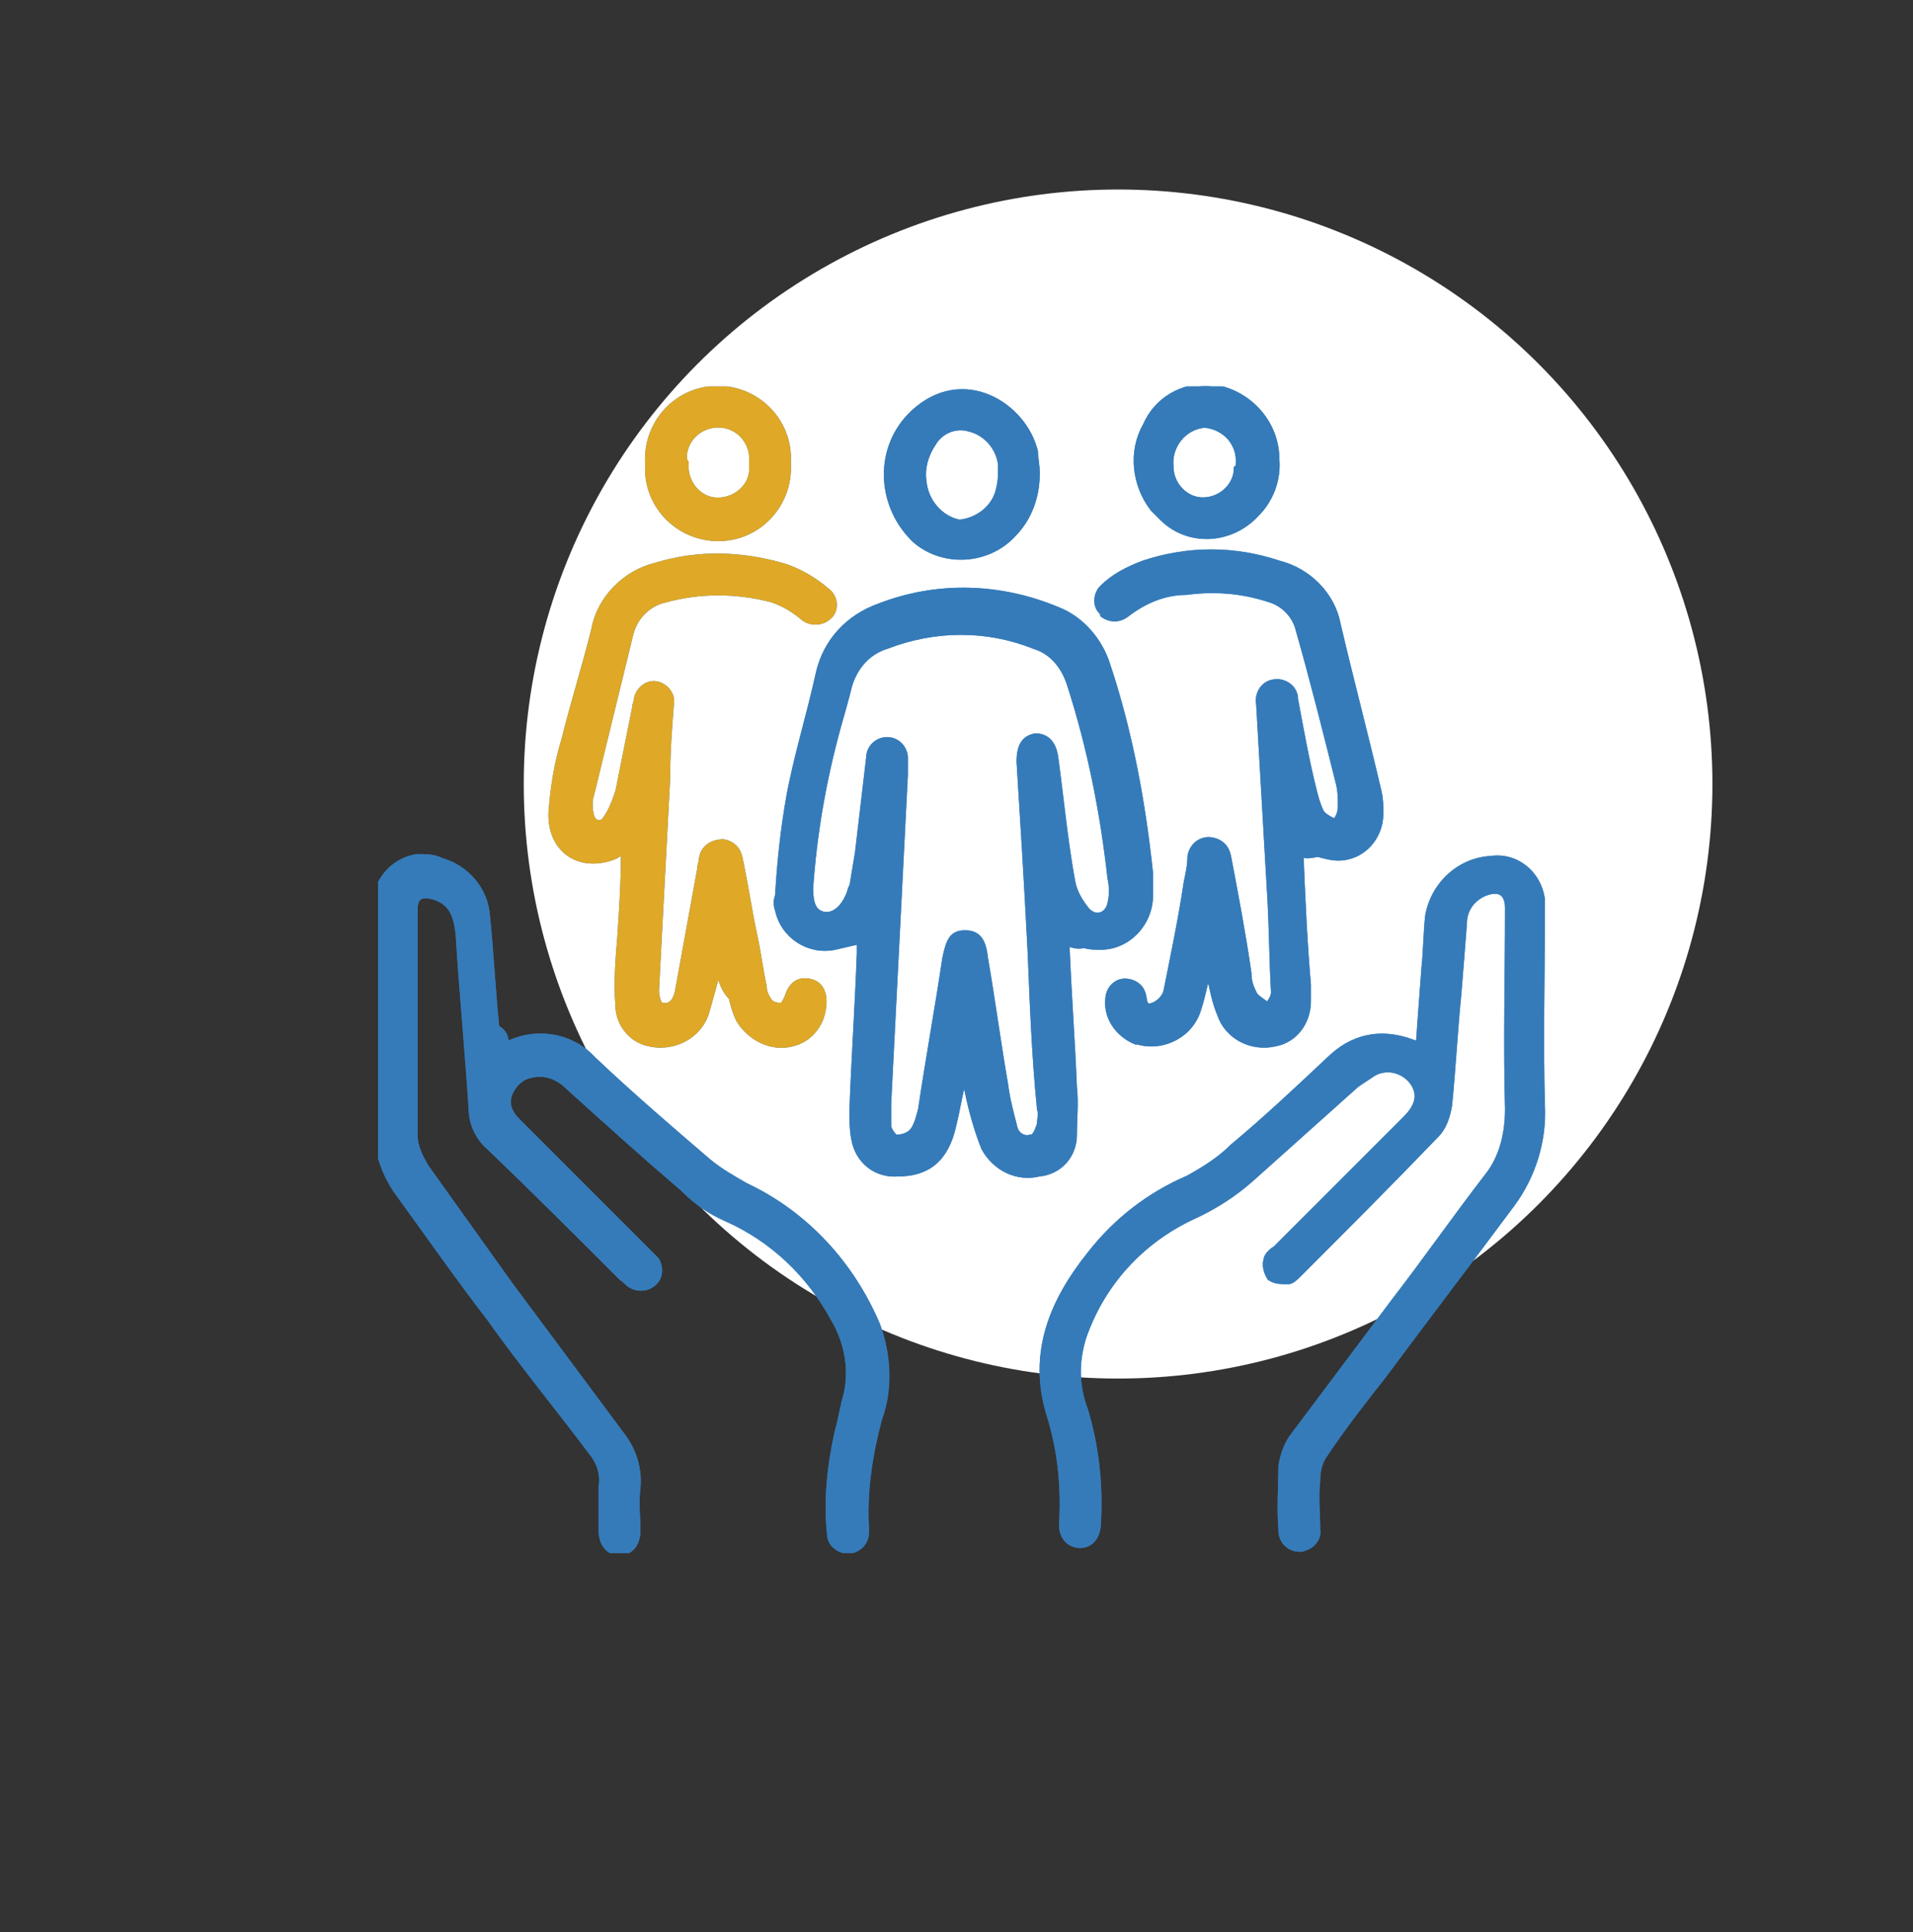 <?xml version="1.0" encoding="utf-8"?>
<!-- Generator: Adobe Illustrator 24.1.0, SVG Export Plug-In . SVG Version: 6.00 Build 0)  -->
<svg version="1.1" id="Layer_1" xmlns="http://www.w3.org/2000/svg" xmlns:xlink="http://www.w3.org/1999/xlink" x="0px" y="0px"
	 width="103px" height="104px" viewBox="0 0 103 104" style="enable-background:new 0 0 103 104;" xml:space="preserve">
<rect x="0" y="0" width="103" height="104" fill="#333333" stroke="none"/>
<style type="text/css">
	.st0{fill:#FFFFFF;}
	.st1{clip-path:url(#SVGID_2_);}
	.st2{fill:#357BB9;stroke:#357BB9;stroke-width:0.25;}
	.st3{fill:#357BB9;stroke:#357BB9;stroke-width:0.25;stroke-miterlimit:10;}
	.st4{fill:#DFA826;stroke:#DFA826;stroke-width:0.25;stroke-miterlimit:10;}
</style>
<g id="Groupe_99" transform="translate(0 117)">
	<circle id="Ellipse_17" class="st0" cx="60.2" cy="-74.8" r="32"/>
	<g id="Groupe_13" transform="translate(133.058 319.597)">
		<g>
			<g>
				<defs>
					<rect id="SVGID_1_" x="-112.7" y="-415.8" width="62.9" height="62.8"/>
				</defs>
				<clipPath id="SVGID_2_">
					<use xlink:href="#SVGID_1_"  style="overflow:visible;"/>
				</clipPath>
				<g id="Groupe_12" class="st1">
					<path id="Tracé_19" class="st2" d="M-75.6-385.8c0.1,2.6,0.3,5.2,0.4,7.7c0.1,0.9,0,1.7,0,2.6c0,1.1-0.8,2-1.9,2.1
						c-1.2,0.3-2.4-0.3-3-1.4c-0.4-1-0.7-2.1-0.9-3.1c0-0.1-0.1-0.3-0.2-0.4c-0.2,0.8-0.3,1.5-0.5,2.3c-0.4,1.8-1.4,2.6-3,2.6
						c-1.2,0.1-2.2-0.7-2.4-1.9c-0.1-0.5-0.1-1-0.1-1.5c0.1-2.8,0.3-5.7,0.4-8.5c0-0.2,0-0.4,0-0.6c-0.4,0.1-0.9,0.2-1.3,0.3
						c-1.4,0.3-2.8-0.6-3.1-2c-0.1-0.3-0.1-0.5,0-0.8c0.1-1.8,0.3-3.6,0.6-5.3c0.4-2.2,1.1-4.4,1.6-6.7c0.4-1.7,1.6-3,3.3-3.6
						c3.1-1.2,6.5-1.1,9.6,0.2c1.3,0.5,2.3,1.7,2.7,3c1.2,3.6,1.9,7.4,2.3,11.2c0,0.4,0,0.8,0,1.2c0,1.5-1.2,2.8-2.7,2.8
						c-0.3,0-0.6,0-0.9-0.1C-75-385.6-75.3-385.7-75.6-385.8 M-77.6-385.3c-0.2-3.9-0.4-7.1-0.6-10.3c0-0.9,0.3-1.3,0.9-1.4
						c0.6,0,1,0.4,1.1,1.2c0.3,2.2,0.5,4.4,0.9,6.6c0.1,0.6,0.4,1.1,0.8,1.6c0.5,0.5,1.1,0.2,1.2-0.4c0.1-0.4,0.1-0.9,0-1.3
						c-0.4-3.6-1.1-7.1-2.2-10.5c-0.3-0.9-0.9-1.7-1.9-2c-2.5-1-5.3-1-7.9,0c-1,0.3-1.7,1.1-2,2.1c-0.2,0.8-0.4,1.5-0.6,2.2
						c-0.8,2.9-1.3,5.8-1.5,8.7c0,0.9,0.2,1.3,0.7,1.4s1-0.3,1.3-1c0.1-0.2,0.1-0.4,0.2-0.5c0.1-0.6,0.2-1.2,0.3-1.8
						c0.2-1.7,0.4-3.4,0.6-5.1c0-0.6,0.5-1,1-1c0.6,0,1,0.5,1,1l0,0c0,0.3,0,0.6,0,0.9c-0.3,5.9-0.6,11.8-0.9,17.7
						c0,0.4,0,0.8,0,1.2c0,0.2,0.3,0.6,0.4,0.6c0.3,0,0.7-0.1,0.9-0.4c0.2-0.3,0.3-0.7,0.4-1.1c0.4-2.7,0.9-5.4,1.3-8.1
						c0.2-1,0.4-1.4,1.1-1.4s1,0.4,1.1,1.3c0.4,2.3,0.7,4.6,1.1,6.9c0.1,0.8,0.3,1.5,0.5,2.3c0.1,0.4,0.5,0.6,0.8,0.5h0.1
						c0.2-0.1,0.3-0.4,0.4-0.7c0-0.3,0.1-0.5,0-0.8C-77.4-379.9-77.5-382.9-77.6-385.3"/>
					<path id="Tracé_20" class="st3" d="M-75.6-385.8c0.1,2.6,0.3,5.2,0.4,7.7c0.1,0.9,0,1.7,0,2.6c0,1.1-0.8,2-1.9,2.1
						c-1.2,0.3-2.4-0.3-3-1.4c-0.4-1-0.7-2.1-0.9-3.1c0-0.1-0.1-0.3-0.2-0.4c-0.2,0.8-0.3,1.5-0.5,2.3c-0.4,1.8-1.4,2.6-3,2.6
						c-1.2,0.1-2.2-0.7-2.4-1.9c-0.1-0.5-0.1-1-0.1-1.5c0.1-2.8,0.3-5.7,0.4-8.5c0-0.2,0-0.4,0-0.6c-0.4,0.1-0.9,0.2-1.3,0.3
						c-1.4,0.3-2.8-0.6-3.1-2c-0.1-0.3-0.1-0.5,0-0.8c0.1-1.8,0.3-3.6,0.6-5.3c0.4-2.2,1.1-4.4,1.6-6.7c0.4-1.7,1.6-3,3.3-3.6
						c3.1-1.2,6.5-1.1,9.6,0.2c1.3,0.5,2.3,1.7,2.7,3c1.2,3.6,1.9,7.4,2.3,11.2c0,0.4,0,0.8,0,1.2c0,1.5-1.2,2.8-2.7,2.8
						c-0.3,0-0.6,0-0.9-0.1C-75-385.6-75.3-385.7-75.6-385.8z M-77.6-385.3c-0.2-3.9-0.4-7.1-0.6-10.3c0-0.9,0.3-1.3,0.9-1.4
						c0.6,0,1,0.4,1.1,1.2c0.3,2.2,0.5,4.4,0.9,6.6c0.1,0.6,0.4,1.1,0.8,1.6c0.5,0.5,1.1,0.2,1.2-0.4c0.1-0.4,0.1-0.9,0-1.3
						c-0.4-3.6-1.1-7.1-2.2-10.5c-0.3-0.9-0.9-1.7-1.9-2c-2.5-1-5.3-1-7.9,0c-1,0.3-1.7,1.1-2,2.1c-0.2,0.8-0.4,1.5-0.6,2.2
						c-0.8,2.9-1.3,5.8-1.5,8.7c0,0.9,0.2,1.3,0.7,1.4s1-0.3,1.3-1c0.1-0.2,0.1-0.4,0.2-0.5c0.1-0.6,0.2-1.2,0.3-1.8
						c0.2-1.7,0.4-3.4,0.6-5.1c0-0.6,0.5-1,1-1c0.6,0,1,0.5,1,1l0,0c0,0.3,0,0.6,0,0.9c-0.3,5.9-0.6,11.8-0.9,17.7
						c0,0.4,0,0.8,0,1.2c0,0.2,0.3,0.6,0.4,0.6c0.3,0,0.7-0.1,0.9-0.4c0.2-0.3,0.3-0.7,0.4-1.1c0.4-2.7,0.9-5.4,1.3-8.1
						c0.2-1,0.4-1.4,1.1-1.4s1,0.4,1.1,1.3c0.4,2.3,0.7,4.6,1.1,6.9c0.1,0.8,0.3,1.5,0.5,2.3c0.1,0.4,0.5,0.6,0.8,0.5h0.1
						c0.2-0.1,0.3-0.4,0.4-0.7c0-0.3,0.1-0.5,0-0.8C-77.4-379.9-77.5-382.9-77.6-385.3L-77.6-385.3z"/>
					<path id="Tracé_21" class="st2" d="M-56.7-380.4c0.1-1.4,0.2-2.8,0.3-4.1c0.1-0.9,0.1-1.9,0.2-2.8c0.3-1.7,1.7-3,3.4-3.1
						c1.4-0.2,2.6,0.8,2.8,2.2c0,0.1,0,0.3,0,0.4c0,3.6-0.1,7.2,0,10.7c0.1,1.9-0.5,3.8-1.6,5.3c-2.3,3.1-4.6,6.1-6.9,9.2
						c-1.1,1.4-2.2,2.8-3.2,4.3c-0.3,0.4-0.4,0.9-0.4,1.4c-0.1,0.9,0,1.8,0,2.6c0.1,0.5-0.3,1-0.9,1.1h-0.1c-0.6,0-1-0.5-1-1
						c0,0,0,0,0-0.1c-0.1-1.1,0-2.3,0-3.4c0.1-0.6,0.3-1.2,0.7-1.7c1.8-2.4,3.6-4.8,5.4-7.2c1.7-2.2,3.3-4.5,5-6.7
						c0.8-1,1.1-2.3,1.1-3.6c-0.1-3.6,0-7.2,0-10.8c0-0.8-0.4-1.1-1.2-0.8c-0.7,0.3-1.1,0.9-1.1,1.6c-0.1,1.3-0.2,2.6-0.3,3.8
						c-0.2,2-0.3,4-0.5,6c-0.1,0.6-0.3,1.2-0.7,1.6c-2.4,2.5-4.9,5-7.4,7.5c-0.2,0.2-0.4,0.4-0.6,0.4c-0.4,0-0.7,0-1-0.2
						c-0.2-0.3-0.3-0.7-0.2-1c0-0.2,0.3-0.5,0.5-0.6c2.3-2.3,4.6-4.6,7-7c0.7-0.7,0.8-1.3,0.4-1.9c-0.5-0.7-1.4-0.9-2.1-0.5
						c-0.3,0.2-0.6,0.4-0.9,0.6c-1.9,1.7-3.8,3.4-5.7,5.1c-0.9,0.8-2,1.5-3.1,2c-2.8,1.3-4.9,3.6-5.9,6.5c-0.4,1.3-0.4,2.6,0.1,3.9
						c0.6,2,0.8,4,0.7,6c0,0.8-0.4,1.3-1,1.3s-1.1-0.5-1-1.3c0.1-2-0.1-3.9-0.7-5.8c-1-3.3,0.2-6.1,2.2-8.6c1.4-1.8,3.2-3.2,5.3-4.1
						c0.9-0.5,1.7-1,2.4-1.7c1.8-1.5,3.5-3.1,5.2-4.7C-60.4-380.7-58.8-381.3-56.7-380.4"/>
					<path id="Tracé_22" class="st3" d="M-56.7-380.4c0.1-1.4,0.2-2.8,0.3-4.1c0.1-0.9,0.1-1.9,0.2-2.8c0.3-1.7,1.7-3,3.4-3.1
						c1.4-0.2,2.6,0.8,2.8,2.2c0,0.1,0,0.3,0,0.4c0,3.6-0.1,7.2,0,10.7c0.1,1.9-0.5,3.8-1.6,5.3c-2.3,3.1-4.6,6.1-6.9,9.2
						c-1.1,1.4-2.2,2.8-3.2,4.3c-0.3,0.4-0.4,0.9-0.4,1.4c-0.1,0.9,0,1.8,0,2.6c0.1,0.5-0.3,1-0.9,1.1h-0.1c-0.6,0-1-0.5-1-1
						c0,0,0,0,0-0.1c-0.1-1.1,0-2.3,0-3.4c0.1-0.6,0.3-1.2,0.7-1.7c1.8-2.4,3.6-4.8,5.4-7.2c1.7-2.2,3.3-4.5,5-6.7
						c0.8-1,1.1-2.3,1.1-3.6c-0.1-3.6,0-7.2,0-10.8c0-0.8-0.4-1.1-1.2-0.8c-0.7,0.3-1.1,0.9-1.1,1.6c-0.1,1.3-0.2,2.6-0.3,3.8
						c-0.2,2-0.3,4-0.5,6c-0.1,0.6-0.3,1.2-0.7,1.6c-2.4,2.5-4.9,5-7.4,7.5c-0.2,0.2-0.4,0.4-0.6,0.4c-0.4,0-0.7,0-1-0.2
						c-0.2-0.3-0.3-0.7-0.2-1c0-0.2,0.3-0.5,0.5-0.6c2.3-2.3,4.6-4.6,7-7c0.7-0.7,0.8-1.3,0.4-1.9c-0.5-0.7-1.4-0.9-2.1-0.5
						c-0.3,0.2-0.6,0.4-0.9,0.6c-1.9,1.7-3.8,3.4-5.7,5.1c-0.9,0.8-2,1.5-3.1,2c-2.8,1.3-4.9,3.6-5.9,6.5c-0.4,1.3-0.4,2.6,0.1,3.9
						c0.6,2,0.8,4,0.7,6c0,0.8-0.4,1.3-1,1.3s-1.1-0.5-1-1.3c0.1-2-0.1-3.9-0.7-5.8c-1-3.3,0.2-6.1,2.2-8.6c1.4-1.8,3.2-3.2,5.3-4.1
						c0.9-0.5,1.7-1,2.4-1.7c1.8-1.5,3.5-3.1,5.2-4.7C-60.3-380.7-58.8-381.3-56.7-380.4z"/>
					<path id="Tracé_23" class="st2" d="M-105.8-380.4c1.6-0.8,3.5-0.5,4.7,0.8c2,1.9,4.1,3.7,6.2,5.5c0.6,0.5,1.3,0.9,2,1.3
						c3.2,1.5,5.7,4.2,7.1,7.5c0.6,1.6,0.7,3.5,0.1,5.1c-0.5,1.9-0.8,3.8-0.7,5.8c0,0.1,0,0.2,0,0.3c0,0.6-0.5,1-1,1l0,0
						c-0.5,0-1-0.4-1-0.9l0,0c-0.2-1.8,0-3.7,0.4-5.5c0.2-0.7,0.3-1.4,0.5-2.1c0.3-1.4,0-2.8-0.7-4c-1.3-2.4-3.3-4.3-5.8-5.4
						c-0.9-0.4-1.6-0.9-2.3-1.6c-2.1-1.8-4.1-3.6-6.2-5.5c-0.5-0.5-1.2-0.8-2-0.6c-0.5,0.1-0.9,0.5-1.1,1s0,1,0.4,1.4
						c2.3,2.3,4.7,4.7,7,7c0.2,0.2,0.3,0.3,0.5,0.5c0.3,0.5,0.2,1.1-0.3,1.4c-0.3,0.2-0.8,0.2-1.1,0c-0.2-0.1-0.3-0.3-0.5-0.4
						c-2.3-2.3-4.7-4.7-7.1-7c-0.6-0.5-1-1.3-1-2.1c-0.2-3.1-0.5-6.2-0.7-9.4c-0.1-0.9-0.3-1.7-1.3-2c-0.7-0.2-1,0-1,0.7
						c0,4,0,8.1,0,12.1c0,0.6,0.3,1.2,0.6,1.7c1.5,2.1,3,4.2,4.5,6.3c2,2.7,4.1,5.5,6.1,8.2c0.6,0.8,0.9,1.8,0.8,2.8
						c-0.1,0.8,0,1.5,0,2.3c0,0.7-0.4,1.2-1,1.2s-1-0.5-1-1.2c0-0.8,0-1.6,0-2.4c0.1-0.7-0.1-1.3-0.6-1.9c-1.8-2.4-3.7-4.7-5.4-7.1
						c-1.7-2.2-3.3-4.5-4.9-6.7c-0.9-1.2-1.3-2.7-1.3-4.3c0.1-3.7,0-7.3,0-11c-0.1-1.4,0.9-2.7,2.3-2.9c0.5,0,0.9,0,1.3,0.2
						c1.4,0.4,2.4,1.6,2.5,3c0.2,2,0.3,4,0.5,6C-105.8-381-105.8-380.7-105.8-380.4"/>
					<path id="Tracé_24" class="st3" d="M-105.8-380.4c1.6-0.8,3.5-0.5,4.7,0.8c2,1.9,4.1,3.7,6.2,5.5c0.6,0.5,1.3,0.9,2,1.3
						c3.2,1.5,5.7,4.2,7.1,7.5c0.6,1.6,0.7,3.5,0.1,5.1c-0.5,1.9-0.8,3.8-0.7,5.8c0,0.1,0,0.2,0,0.3c0,0.6-0.5,1-1,1l0,0
						c-0.5,0-1-0.4-1-0.9l0,0c-0.2-1.8,0-3.7,0.4-5.5c0.2-0.7,0.3-1.4,0.5-2.1c0.3-1.4,0-2.8-0.7-4c-1.3-2.4-3.3-4.3-5.8-5.4
						c-0.9-0.4-1.6-0.9-2.3-1.6c-2.1-1.8-4.1-3.6-6.2-5.5c-0.5-0.5-1.2-0.8-2-0.6c-0.5,0.1-0.9,0.5-1.1,1s0,1,0.4,1.4
						c2.3,2.3,4.7,4.7,7,7c0.2,0.2,0.3,0.3,0.5,0.5c0.3,0.5,0.2,1.1-0.3,1.4c-0.3,0.2-0.8,0.2-1.1,0c-0.2-0.1-0.3-0.3-0.5-0.4
						c-2.3-2.3-4.7-4.7-7.1-7c-0.6-0.5-1-1.3-1-2.1c-0.2-3.1-0.5-6.2-0.7-9.4c-0.1-0.9-0.3-1.7-1.3-2c-0.7-0.2-1,0-1,0.7
						c0,4,0,8.1,0,12.1c0,0.6,0.3,1.2,0.6,1.7c1.5,2.1,3,4.2,4.5,6.3c2,2.7,4.1,5.5,6.1,8.2c0.6,0.8,0.9,1.8,0.8,2.8
						c-0.1,0.8,0,1.5,0,2.3c0,0.7-0.4,1.2-1,1.2s-1-0.5-1-1.2c0-0.8,0-1.6,0-2.4c0.1-0.7-0.1-1.3-0.6-1.9c-1.8-2.4-3.7-4.7-5.4-7.1
						c-1.7-2.2-3.3-4.5-4.9-6.7c-0.9-1.2-1.3-2.7-1.3-4.3c0.1-3.7,0-7.3,0-11c-0.1-1.4,0.9-2.7,2.3-2.9c0.5,0,0.9,0,1.3,0.2
						c1.4,0.4,2.4,1.6,2.5,3c0.2,2,0.3,4,0.5,6C-105.8-381-105.8-380.7-105.8-380.4z"/>
					<path id="Tracé_25" class="st2" d="M-63-390.6c0.1,2.4,0.2,4.7,0.4,7c0,0.3,0,0.6,0,0.9c0,1.1-0.7,2.1-1.8,2.3
						c-1.3,0.3-2.6-0.4-3-1.6c-0.3-0.7-0.4-1.4-0.6-2.2c-0.2,0.7-0.3,1.3-0.5,1.9c-0.4,1.4-1.9,2.2-3.3,1.8c0,0,0,0-0.1,0
						c-1-0.4-1.7-1.4-1.5-2.5c0.1-0.5,0.5-0.8,0.9-0.8c0.5,0,0.9,0.3,1,0.7c0.1,0.2,0,0.8,0.5,0.6c0.3-0.1,0.6-0.4,0.7-0.7
						c0.4-2,0.8-3.9,1.1-5.9c0.1-0.5,0.2-0.9,0.2-1.4c0.1-0.6,0.6-1,1.2-0.9c0.5,0.1,0.8,0.4,0.9,0.9c0.4,2.1,0.8,4.2,1.1,6.3
						c0,0.4,0.1,0.7,0.3,1.1c0.1,0.2,0.5,0.4,0.7,0.6c0.1-0.2,0.3-0.4,0.3-0.7c-0.1-1.7-0.1-3.4-0.2-5.1c-0.2-3.5-0.4-6.9-0.6-10.4
						c-0.1-0.5,0.2-1.1,0.8-1.2c0.5-0.1,1.1,0.2,1.2,0.8v0.1c0.3,1.6,0.6,3.3,1,4.9c0.1,0.4,0.2,0.8,0.4,1.2
						c0.1,0.2,0.5,0.4,0.7,0.5c0.2-0.2,0.3-0.5,0.3-0.8c0-0.4,0-0.8-0.1-1.2c-0.7-2.8-1.4-5.6-2.2-8.4c-0.2-0.7-0.8-1.3-1.5-1.5
						c-1.5-0.5-3-0.6-4.5-0.4c-1.2,0-2.3,0.5-3.2,1.2c-0.4,0.3-0.9,0.3-1.3,0c0,0,0,0,0-0.1c-0.4-0.3-0.4-0.9-0.1-1.3
						c0,0,0,0,0.1-0.1c0.6-0.6,1.4-1,2.2-1.3c2.4-0.8,4.9-0.8,7.3,0c1.6,0.4,2.9,1.7,3.2,3.3c0.7,3,1.5,6,2.2,9
						c0.1,0.4,0.1,0.8,0.1,1.2c0,1.3-1,2.4-2.3,2.4c-0.4,0-0.7-0.1-1.1-0.2C-62.6-390.5-62.8-390.5-63-390.6"/>
					<path id="Tracé_26" class="st3" d="M-63-390.6c0.1,2.4,0.2,4.7,0.4,7c0,0.3,0,0.6,0,0.9c0,1.1-0.7,2.1-1.8,2.3
						c-1.3,0.3-2.6-0.4-3-1.6c-0.3-0.7-0.4-1.4-0.6-2.2c-0.2,0.7-0.3,1.3-0.5,1.9c-0.4,1.4-1.9,2.2-3.3,1.8c0,0,0,0-0.1,0
						c-1-0.4-1.7-1.4-1.5-2.5c0.1-0.5,0.5-0.8,0.9-0.8c0.5,0,0.9,0.3,1,0.7c0.1,0.2,0,0.8,0.5,0.6c0.3-0.1,0.6-0.4,0.7-0.7
						c0.4-2,0.8-3.9,1.1-5.9c0.1-0.5,0.2-0.9,0.2-1.4c0.1-0.6,0.6-1,1.2-0.9c0.5,0.1,0.8,0.4,0.9,0.9c0.4,2.1,0.8,4.2,1.1,6.3
						c0,0.4,0.1,0.7,0.3,1.1c0.1,0.2,0.5,0.4,0.7,0.6c0.1-0.2,0.3-0.4,0.3-0.7c-0.1-1.7-0.1-3.4-0.2-5.1c-0.2-3.5-0.4-6.9-0.6-10.4
						c-0.1-0.5,0.2-1.1,0.8-1.2c0.5-0.1,1.1,0.2,1.2,0.8v0.1c0.3,1.6,0.6,3.3,1,4.9c0.1,0.4,0.2,0.8,0.4,1.2
						c0.1,0.2,0.5,0.4,0.7,0.5c0.2-0.2,0.3-0.5,0.3-0.8c0-0.4,0-0.8-0.1-1.2c-0.7-2.8-1.4-5.6-2.2-8.4c-0.2-0.7-0.8-1.3-1.5-1.5
						c-1.5-0.5-3-0.6-4.5-0.4c-1.2,0-2.3,0.5-3.2,1.2c-0.4,0.3-0.9,0.3-1.3,0c0,0,0,0,0-0.1c-0.4-0.3-0.4-0.9-0.1-1.3
						c0,0,0,0,0.1-0.1c0.6-0.6,1.4-1,2.2-1.3c2.4-0.8,4.9-0.8,7.3,0c1.6,0.4,2.9,1.7,3.2,3.3c0.7,3,1.5,6,2.2,9
						c0.1,0.4,0.1,0.8,0.1,1.2c0,1.3-1,2.4-2.3,2.4c-0.4,0-0.7-0.1-1.1-0.2C-62.6-390.5-62.8-390.5-63-390.6z"/>
					<path id="Tracé_27" class="st2" d="M-94.4-384.3c-0.2,0.8-0.4,1.5-0.6,2.2c-0.4,1.3-1.8,2-3.1,1.7c-1-0.2-1.7-1.1-1.7-2.1
						c-0.1-1.2,0-2.4,0.1-3.6c0.1-1.5,0.2-3,0.2-4.6c-0.2,0.1-0.3,0.1-0.4,0.2c-1.9,0.8-3.6-0.3-3.5-2.4c0.1-1.3,0.3-2.6,0.7-3.9
						c0.5-2,1.1-3.9,1.6-5.9c0.3-1.7,1.7-3.1,3.4-3.5c2.3-0.7,4.7-0.6,7,0.1c0.8,0.3,1.5,0.7,2.2,1.3c0.4,0.3,0.5,0.9,0.2,1.3
						l-0.1,0.1c-0.4,0.4-1.1,0.4-1.5,0c-0.5-0.4-1-0.7-1.6-0.9c-1.9-0.5-3.9-0.5-5.7,0c-1,0.2-1.7,1-1.9,1.9
						c-0.7,2.9-1.4,5.7-2.1,8.6c-0.1,0.3-0.1,0.7,0,1.1s0.5,0.5,0.7,0.2c0.3-0.4,0.5-0.9,0.7-1.5c0.3-1.5,0.6-3,0.9-4.5
						c0-0.2,0.1-0.3,0.1-0.5c0.1-0.5,0.6-0.9,1.1-0.8s0.9,0.6,0.8,1.1c-0.1,1.3-0.2,2.6-0.2,4c-0.2,3.8-0.4,7.6-0.6,11.4
						c0,0.3,0.1,0.8,0.3,0.8c0.5,0.1,0.7-0.3,0.8-0.7c0.4-2.2,0.8-4.4,1.2-6.6c0-0.2,0.1-0.4,0.1-0.6c0.1-0.6,0.6-0.9,1.2-0.9
						c0.5,0.1,0.8,0.4,0.9,0.9c0.3,1.4,0.5,2.8,0.8,4.2c0.2,0.9,0.3,1.8,0.5,2.7c0,0.3,0.1,0.5,0.3,0.8c0.2,0.2,0.4,0.2,0.6,0.2
						c0.1,0,0.2-0.2,0.3-0.4c0.2-0.7,0.6-1,1.2-0.9s0.9,0.6,0.8,1.4c-0.1,1-0.8,1.8-1.7,2c-1.1,0.3-2.3-0.3-2.9-1.3
						c-0.2-0.4-0.3-0.8-0.4-1.2C-94.1-383.3-94.2-383.7-94.4-384.3"/>
					<path id="Tracé_28" class="st4" d="M-94.4-384.3c-0.2,0.8-0.4,1.5-0.6,2.2c-0.4,1.3-1.8,2-3.1,1.7c-1-0.2-1.7-1.1-1.7-2.1
						c-0.1-1.2,0-2.4,0.1-3.6c0.1-1.5,0.2-3,0.2-4.6c-0.2,0.1-0.3,0.1-0.4,0.2c-1.9,0.8-3.6-0.3-3.5-2.4c0.1-1.3,0.3-2.6,0.7-3.9
						c0.5-2,1.1-3.9,1.6-5.9c0.3-1.7,1.7-3.1,3.4-3.5c2.3-0.7,4.7-0.6,7,0.1c0.8,0.3,1.5,0.7,2.2,1.3c0.4,0.3,0.5,0.9,0.2,1.3
						l-0.1,0.1c-0.4,0.4-1.1,0.4-1.5,0c-0.5-0.4-1-0.7-1.6-0.9c-1.9-0.5-3.9-0.5-5.7,0c-1,0.2-1.7,1-1.9,1.9
						c-0.7,2.9-1.4,5.7-2.1,8.6c-0.1,0.3-0.1,0.7,0,1.1s0.5,0.5,0.7,0.2c0.3-0.4,0.5-0.9,0.7-1.5c0.3-1.5,0.6-3,0.9-4.5
						c0-0.2,0.1-0.3,0.1-0.5c0.1-0.5,0.6-0.9,1.1-0.8s0.9,0.6,0.8,1.1c-0.1,1.3-0.2,2.6-0.2,4c-0.2,3.8-0.4,7.6-0.6,11.4
						c0,0.3,0.1,0.8,0.3,0.8c0.5,0.1,0.7-0.3,0.8-0.7c0.4-2.2,0.8-4.4,1.2-6.6c0-0.2,0.1-0.4,0.1-0.6c0.1-0.6,0.6-0.9,1.2-0.9
						c0.5,0.1,0.8,0.4,0.9,0.9c0.3,1.4,0.5,2.8,0.8,4.2c0.2,0.9,0.3,1.8,0.5,2.7c0,0.3,0.1,0.5,0.3,0.8c0.2,0.2,0.4,0.2,0.6,0.2
						c0.1,0,0.2-0.2,0.3-0.4c0.2-0.7,0.6-1,1.2-0.9s0.9,0.6,0.8,1.4c-0.1,1-0.8,1.8-1.7,2c-1.1,0.3-2.3-0.3-2.9-1.3
						c-0.2-0.4-0.3-0.8-0.4-1.2C-94.1-383.3-94.2-383.7-94.4-384.3z"/>
					<path id="Tracé_29" class="st2" d="M-77.2-411.1c0,1.2-0.4,2.4-1.3,3.3c-1.4,1.5-3.8,1.6-5.3,0.3l0,0
						c-1.9-1.8-2.1-4.8-0.3-6.7c0.1-0.1,0.1-0.1,0.2-0.2c2.7-2.5,6-0.4,6.6,2.1C-77.3-412-77.2-411.6-77.2-411.1 M-79.2-411.2
						L-79.2-411.2c0-0.1,0-0.3,0-0.4c-0.1-0.9-0.8-1.7-1.7-1.9c-0.7-0.2-1.5,0.1-1.9,0.8c-0.4,0.6-0.6,1.3-0.5,2
						c0.1,1.1,0.9,2,1.9,2.2c1-0.1,1.9-0.8,2.1-1.8C-79.2-410.7-79.2-411-79.2-411.2"/>
					<path id="Tracé_30" class="st3" d="M-77.2-411.1c0,1.2-0.4,2.4-1.3,3.3c-1.4,1.5-3.8,1.6-5.3,0.3l0,0
						c-1.9-1.8-2.1-4.8-0.3-6.7c0.1-0.1,0.1-0.1,0.2-0.2c2.7-2.5,6-0.4,6.6,2.1C-77.3-412-77.2-411.6-77.2-411.1z M-79.2-411.2
						L-79.2-411.2c0-0.1,0-0.3,0-0.4c-0.1-0.9-0.8-1.7-1.7-1.9c-0.7-0.2-1.5,0.1-1.9,0.8c-0.4,0.6-0.6,1.3-0.5,2
						c0.1,1.1,0.9,2,1.9,2.2c1-0.1,1.9-0.8,2.1-1.8C-79.2-410.7-79.2-411-79.2-411.2z"/>
					<path id="Tracé_31" class="st2" d="M-64.3-411.9c0.1,1.1-0.3,2.2-1.1,3c-1.4,1.5-3.7,1.6-5.1,0.2c-0.2-0.2-0.3-0.3-0.5-0.5
						c-1-1.3-1.2-3.1-0.4-4.5c0.6-1.4,2-2.2,3.5-2.1C-65.9-415.6-64.3-413.9-64.3-411.9 M-66.4-411.6c0.1-1.1-0.7-2-1.8-2.1l0,0
						c-1.1,0.1-1.9,1.1-1.8,2.2l0,0c0,1,0.8,1.8,1.7,1.8c1,0,1.8-0.8,1.8-1.7C-66.4-411.5-66.4-411.5-66.4-411.6"/>
					<path id="Tracé_32" class="st3" d="M-64.3-411.9c0.1,1.1-0.3,2.2-1.1,3c-1.4,1.5-3.7,1.6-5.1,0.2c-0.2-0.2-0.3-0.3-0.5-0.5
						c-1-1.3-1.2-3.1-0.4-4.5c0.6-1.4,2-2.2,3.5-2.1C-65.9-415.6-64.3-413.9-64.3-411.9z M-66.4-411.6c0.1-1.1-0.7-2-1.8-2.1l0,0
						c-1.1,0.1-1.9,1.1-1.8,2.2l0,0c0,1,0.8,1.8,1.7,1.8c1,0,1.8-0.8,1.8-1.7C-66.4-411.5-66.4-411.5-66.4-411.6L-66.4-411.6z"/>
					<path id="Tracé_33" class="st2" d="M-98.2-411.7c-0.1-2.1,1.5-3.9,3.6-4s3.9,1.5,4,3.6c0,0.2,0,0.3,0,0.5
						c0.1,2.1-1.5,3.9-3.6,4s-3.9-1.5-4-3.6C-98.2-411.4-98.2-411.5-98.2-411.7 M-96.1-411.7c-0.1,1,0.6,1.9,1.5,2
						c1,0.1,1.9-0.6,2-1.5c0-0.2,0-0.3,0-0.5c0.1-1-0.6-1.9-1.6-2s-1.9,0.6-2,1.6C-96.2-412-96.2-411.8-96.1-411.7"/>
					<path id="Tracé_34" class="st4" d="M-98.2-411.7c-0.1-2.1,1.5-3.9,3.6-4s3.9,1.5,4,3.6c0,0.2,0,0.3,0,0.5
						c0.1,2.1-1.5,3.9-3.6,4s-3.9-1.5-4-3.6C-98.2-411.4-98.2-411.5-98.2-411.7z M-96.1-411.7c-0.1,1,0.6,1.9,1.5,2
						c1,0.1,1.9-0.6,2-1.5c0-0.2,0-0.3,0-0.5c0.1-1-0.6-1.9-1.6-2s-1.9,0.6-2,1.6C-96.2-412-96.2-411.8-96.1-411.7z"/>
				</g>
			</g>
		</g>
	</g>
</g>
</svg>
